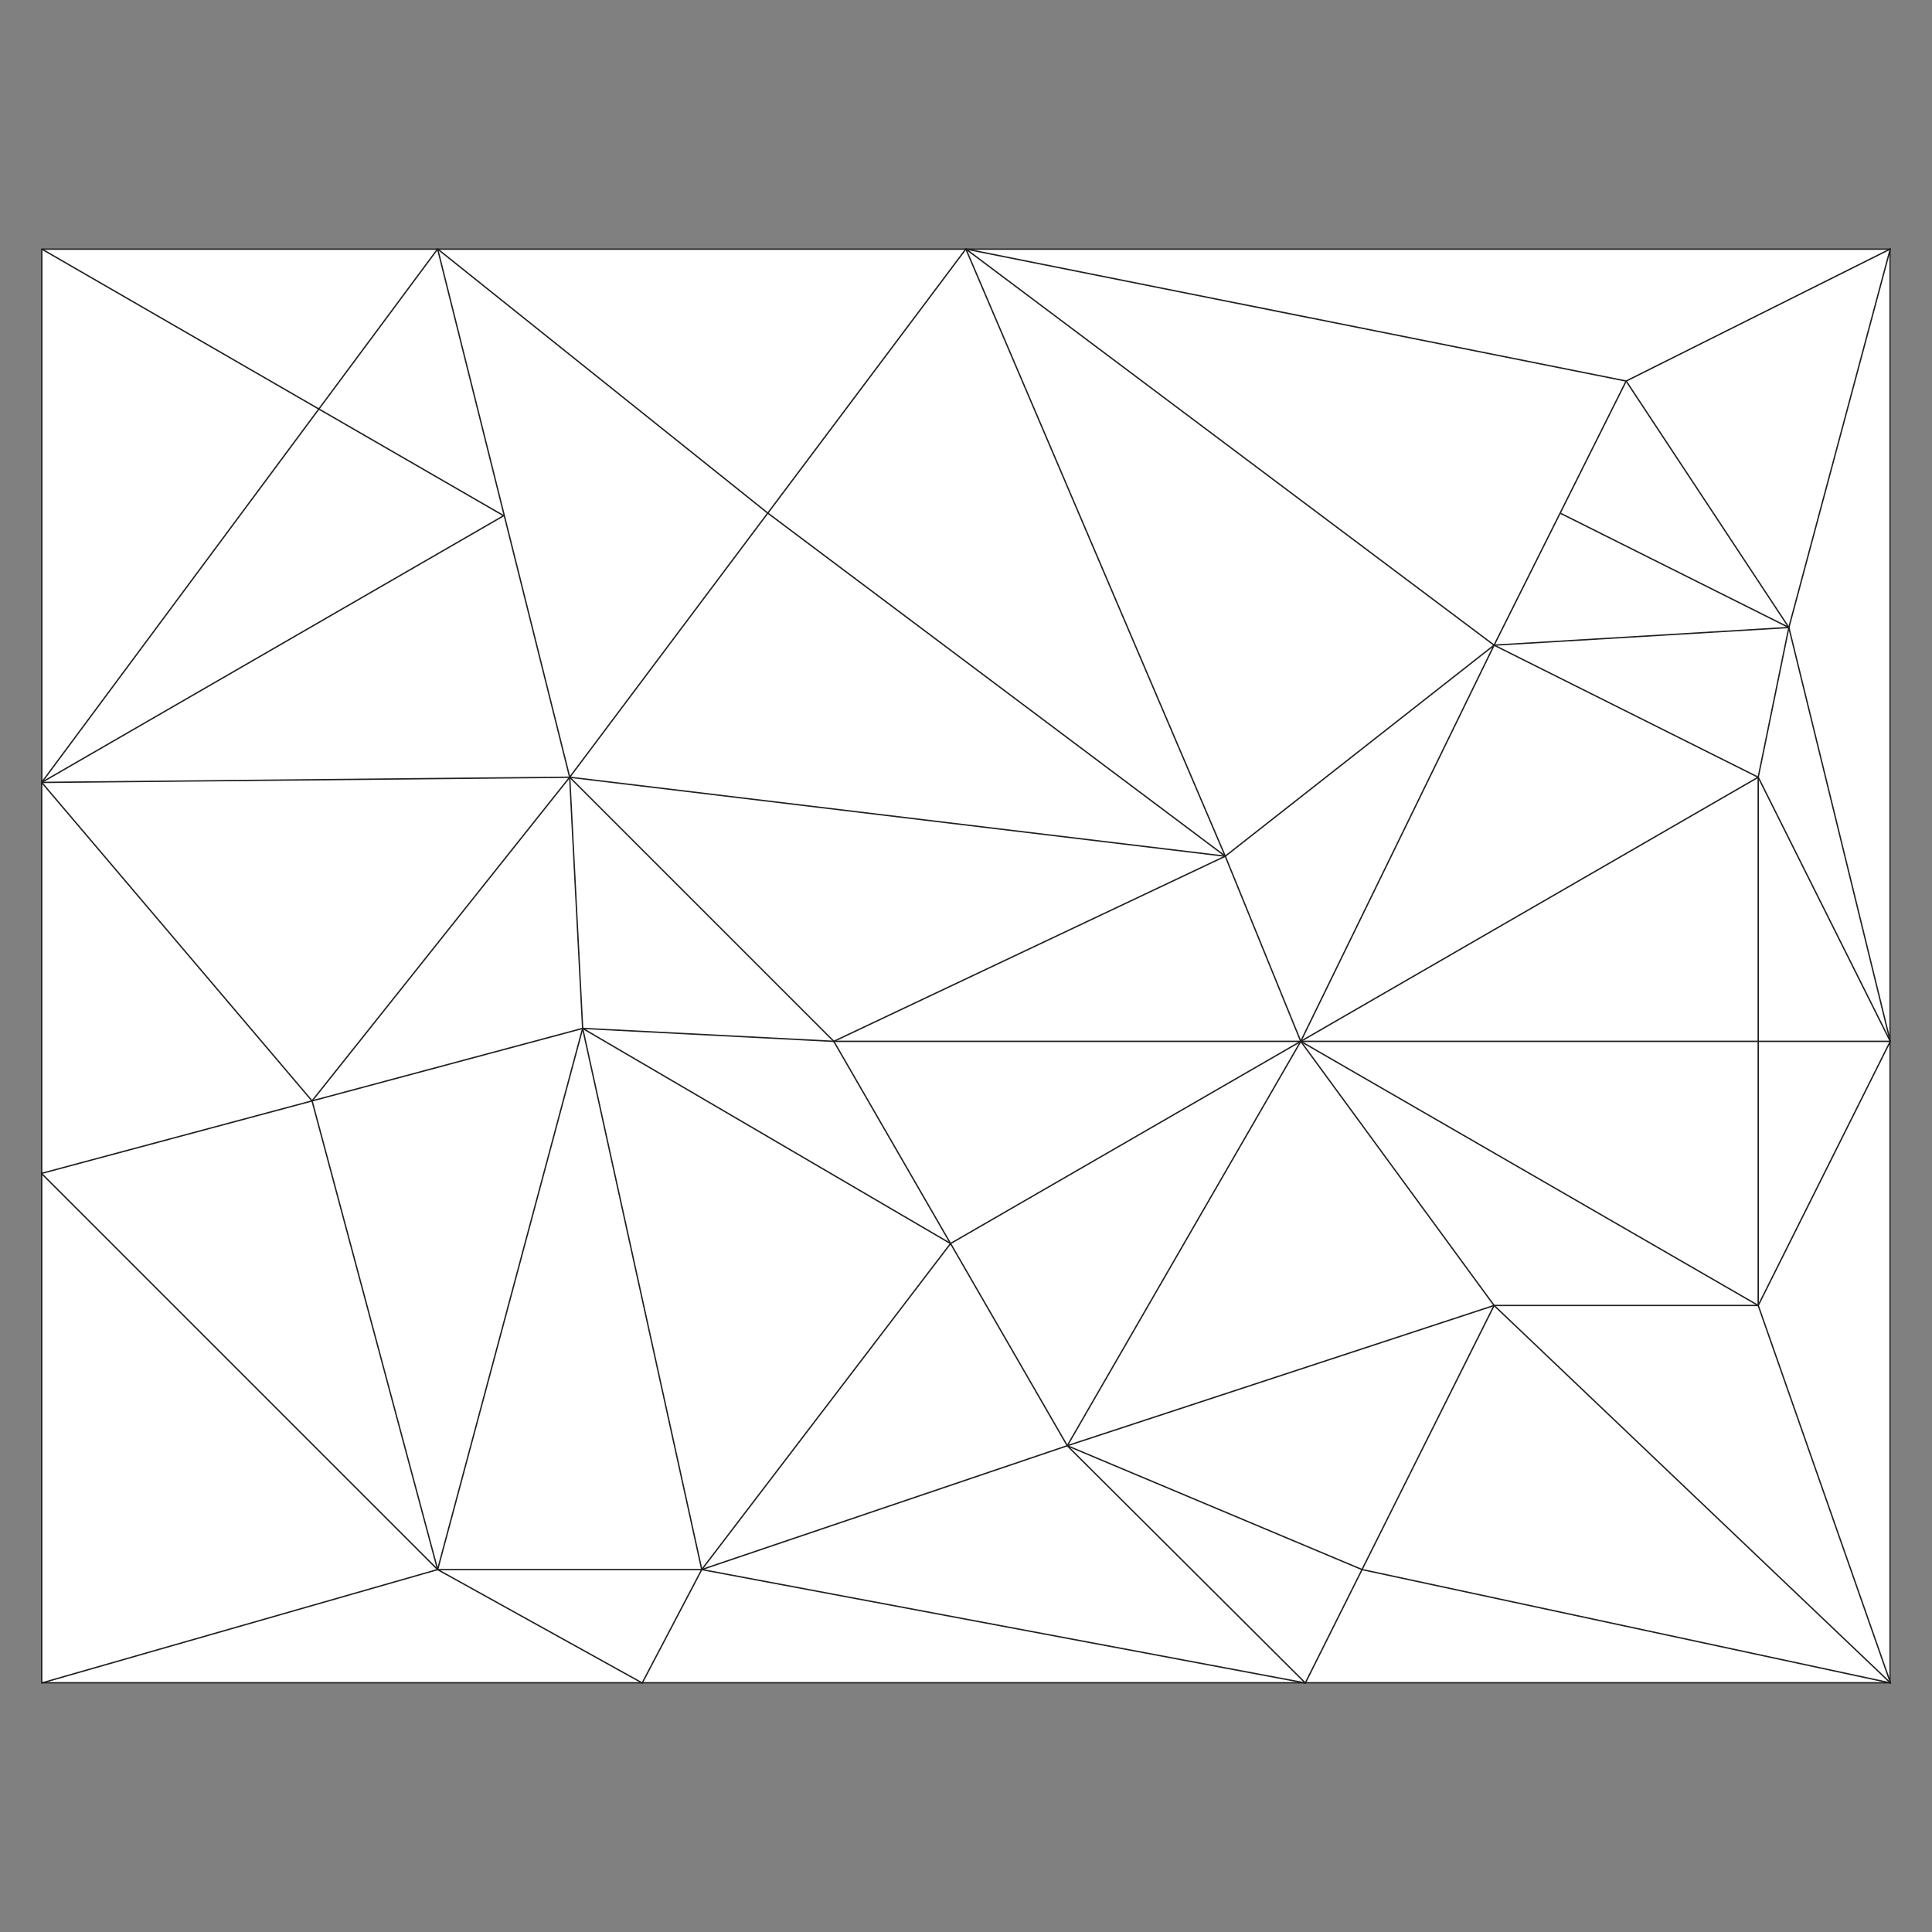 <?xml version="1.0" encoding="UTF-8" standalone="no"?>
<!-- Created with Inkscape (http://www.inkscape.org/) -->

<svg
   version="1.1"
   id="svg1"
   width="940"
   height="940"
   viewBox="0 0 940 940"
   xmlns="http://www.w3.org/2000/svg"
   xmlns:svg="http://www.w3.org/2000/svg">
  <rect x="0" y="0" width="940" height="940" fill="#808080" stroke="none"/>
  <style
     id="style128">.objet {  }
.color {   }
</style>
  <defs
     id="defs1" />
  <g
     id="layer-MC0">
    <g
       id="g128"
       transform="translate(678.127,136.755)">
      <path
         id="path2-3"
         d="m -158.847,224.865 -34.987,5.203 12.988,-32.901 z"
         style="fill:#00adef;fill-opacity:1;fill-rule:nonzero;stroke:#231f20;stroke-width:0.333;stroke-linecap:butt;stroke-linejoin:round;stroke-miterlimit:10;stroke-dasharray:none;stroke-opacity:1"
         class="color" />
      <rect
         style="fill:#ffffff;stroke-width:0.5;stroke-linecap:square;stroke-linejoin:bevel"
         id="rect128"
         width="105.138"
         height="75.391"
         x="-230.166"
         y="174.282" />
    </g>
    <g
       id="g129"
       transform="rotate(90,503.65,576.797)">
      <path
         id="path13"
         d="m 0,0 -67.56,-27.55 -77.01,98.1 z"
         style="fill:#ffffff;fill-opacity:1;fill-rule:nonzero;stroke:none"
         transform="matrix(1.333,0,0,-1.333,433.513,447.574)"
         class="objet" />
      <path
         id="path14"
         d="m 0,0 1.9,-192.67 -97.33,168.58 -0.05,0.22 z"
         style="fill:#ffffff;fill-opacity:1;fill-rule:nonzero;stroke:none"
         transform="matrix(1.333,0,0,-1.333,305.006,803.267)"
         class="objet" />
      <path
         id="path15"
         d="M 0,0 45.19,-133.38 -73.78,-42.59 Z"
         style="fill:#ffffff;fill-opacity:1;fill-rule:nonzero;stroke:none"
         transform="matrix(1.333,0,0,-1.333,630.259,561.174)"
         class="objet" />
      <path
         id="path16"
         d="m 0,0 -144.48,-144.48 h -0.1 l -26.44,98.66 z"
         style="fill:#ffffff;fill-opacity:1;fill-rule:nonzero;stroke:none"
         transform="matrix(1.333,0,0,-1.333,690.513,867.52)"
         class="objet" />
      <path
         id="path17"
         d="M 0,0 -73.78,-42.59 -147.56,85.2 Z"
         style="fill:#ffffff;fill-opacity:1;fill-rule:nonzero;stroke:none"
         transform="matrix(1.333,0,0,-1.333,630.259,561.174)"
         class="objet" />
      <path
         id="path18"
         d="m 0,0 v -96.38 l -96.38,-70.55 z"
         style="fill:#ffffff;fill-opacity:1;fill-rule:nonzero;stroke:none"
         transform="matrix(1.333,0,0,-1.333,562.019,225)"
         class="objet" />
      <path
         id="path19"
         d="m 0,0 6.45,-107.56 -48.19,24.1 z"
         style="fill:#ffffff;fill-opacity:1;fill-rule:nonzero;stroke:none"
         transform="matrix(1.333,0,0,-1.333,232.153,210.094)"
         class="objet" />
      <path
         id="path20"
         d="m 0,0 0.05,-0.22 -38.93,-67.44 -58.39,43.34 z"
         style="fill:#ffffff;fill-opacity:1;fill-rule:nonzero;stroke:none"
         transform="matrix(1.333,0,0,-1.333,177.699,835.094)"
         class="objet" />
      <path
         id="path21"
         d="m 0,0 -96.38,-48.19 -54.64,11.18 z"
         style="fill:#ffffff;fill-opacity:1;fill-rule:nonzero;stroke:none"
         transform="matrix(1.333,0,0,-1.333,433.513,160.747)"
         class="objet" />
      <path
         id="path22"
         d="m 0,0 -4.73,-91.65 -91.65,-4.73 z"
         style="fill:#ffffff;fill-opacity:1;fill-rule:nonzero;stroke:none"
         transform="matrix(1.333,0,0,-1.333,433.513,674.76)"
         class="objet" />
      <path
         id="path23"
         d="M 0,0 -96.38,-166.93 V 0 Z"
         style="fill:#ffffff;fill-opacity:1;fill-rule:nonzero;stroke:none"
         transform="matrix(1.333,0,0,-1.333,562.019,225)"
         class="objet" />
      <path
         id="path24"
         d="M 0,0 96.38,-166.93 -48.19,-96.38 Z"
         style="fill:#ffffff;fill-opacity:1;fill-rule:nonzero;stroke:none"
         transform="matrix(1.333,0,0,-1.333,305.006,225)"
         class="objet" />
      <path
         id="path25"
         d="M 0,0 H -96.38 V 48.19 Z"
         style="fill:#ffffff;fill-opacity:1;fill-rule:nonzero;stroke:none"
         transform="matrix(1.333,0,0,-1.333,562.019,225)"
         class="objet" />
      <path
         id="path26"
         d="m 0,0 -125.2,-166.93 -96.37,72.28 z"
         style="fill:#ffffff;fill-opacity:1;fill-rule:nonzero;stroke:none"
         transform="matrix(1.333,0,0,-1.333,343.433,484.307)"
         class="objet" />
      <path
         id="path27"
         d="M 0,0 -58.39,-101.14 V 43.34 Z"
         style="fill:#ffffff;fill-opacity:1;fill-rule:nonzero;stroke:none"
         transform="matrix(1.333,0,0,-1.333,125.859,925.307)"
         class="objet" />
      <path
         id="path28"
         d="m 0,0 77.01,-98.1 -221.57,-94.65 z"
         style="fill:#ffffff;fill-opacity:1;fill-rule:nonzero;stroke:none"
         transform="matrix(1.333,0,0,-1.333,240.753,353.507)"
         class="objet" />
      <path
         id="path29"
         d="M 0,0 V -170.39 L -67.56,-27.55 Z"
         style="fill:#ffffff;fill-opacity:1;fill-rule:nonzero;stroke:none"
         transform="matrix(1.333,0,0,-1.333,433.513,447.574)"
         class="objet" />
      <path
         id="path30"
         d="m 0,0 h -194.65 l 58.39,101.14 z"
         style="fill:#ffffff;fill-opacity:1;fill-rule:nonzero;stroke:none"
         transform="matrix(1.333,0,0,-1.333,307.539,1060.16)"
         class="objet" />
      <path
         id="path31"
         d="m 0,0 -95.48,-23.87 -97.27,-24.32 96.37,120.47 z"
         style="fill:#ffffff;fill-opacity:1;fill-rule:nonzero;stroke:none"
         transform="matrix(1.333,0,0,-1.333,305.006,803.267)"
         class="objet" />
      <path
         id="path32"
         d="M 0,0 V -0.01 L -96.37,-120.48 V 72.28 Z"
         style="fill:#ffffff;fill-opacity:1;fill-rule:nonzero;stroke:none"
         transform="matrix(1.333,0,0,-1.333,176.499,706.88)"
         class="objet" />
      <path
         id="path33"
         d="M 0,0 41.39,-144.48 H -144.48 Z"
         style="fill:#ffffff;fill-opacity:1;fill-rule:nonzero;stroke:none"
         transform="matrix(1.333,0,0,-1.333,690.513,867.52)"
         class="objet" />
      <path
         id="path34"
         d="m 0,0 51.18,-155.75 -147.56,85.2 z"
         style="fill:#ffffff;fill-opacity:1;fill-rule:nonzero;stroke:none"
         transform="matrix(1.333,0,0,-1.333,562.019,353.507)"
         class="objet" />
      <path
         id="path35"
         d="M 0,0 96.37,-48.19 51.18,-155.75 Z"
         style="fill:#ffffff;fill-opacity:1;fill-rule:nonzero;stroke:none"
         transform="matrix(1.333,0,0,-1.333,562.019,353.507)"
         class="objet" />
      <path
         id="path36"
         d="M 0,0 26.44,-98.66 H -116.21 Z"
         style="fill:#ffffff;fill-opacity:1;fill-rule:nonzero;stroke:none"
         transform="matrix(1.333,0,0,-1.333,462.486,928.614)"
         class="objet" />
      <path
         id="path37"
         d="M 0,0 V -48.19 H -96.38 Z"
         style="fill:#ffffff;fill-opacity:1;fill-rule:nonzero;stroke:none"
         transform="matrix(1.333,0,0,-1.333,433.513,160.747)"
         class="objet" />
      <path
         id="path38"
         d="M 0,0 V -166.93 L -96.38,0 Z"
         style="fill:#ffffff;fill-opacity:1;fill-rule:nonzero;stroke:none"
         transform="matrix(1.333,0,0,-1.333,433.513,225)"
         class="objet" />
      <path
         id="path39"
         d="M 0,0 V -219.13 L -41.39,-74.65 Z"
         style="fill:#ffffff;fill-opacity:1;fill-rule:nonzero;stroke:none"
         transform="matrix(1.333,0,0,-1.333,745.699,767.987)"
         class="objet" />
      <path
         id="path40"
         d="M 0,0 -86.58,-86.87 -41.39,20.69 Z"
         style="fill:#ffffff;fill-opacity:1;fill-rule:nonzero;stroke:none"
         transform="matrix(1.333,0,0,-1.333,745.699,445.347)"
         class="objet" />
      <path
         id="path41"
         d="m 0,0 -197.48,-43.46 78.51,134.24 v 0.01 z"
         style="fill:#ffffff;fill-opacity:1;fill-rule:nonzero;stroke:none"
         transform="matrix(1.333,0,0,-1.333,690.513,739.014)"
         class="objet" />
      <path
         id="path42"
         d="M 0,0 26.46,-98.74 -91.65,-4.73 Z"
         style="fill:#ffffff;fill-opacity:1;fill-rule:nonzero;stroke:none"
         transform="matrix(1.333,0,0,-1.333,427.206,796.96)"
         class="objet" />
      <path
         id="path43"
         d="M 0,0 97.33,-168.58 -38.93,-67.44 Z"
         style="fill:#ffffff;fill-opacity:1;fill-rule:nonzero;stroke:none"
         transform="matrix(1.333,0,0,-1.333,177.766,835.387)"
         class="objet" />
      <path
         id="path44"
         d="m 0,0 -116.21,-98.66 -1.9,192.67 z"
         style="fill:#ffffff;fill-opacity:1;fill-rule:nonzero;stroke:none"
         transform="matrix(1.333,0,0,-1.333,462.486,928.614)"
         class="objet" />
      <path
         id="path45"
         d="m 0,0 67.56,-142.84 -96.38,-96.38 z"
         style="fill:#ffffff;fill-opacity:1;fill-rule:nonzero;stroke:none"
         transform="matrix(1.333,0,0,-1.333,343.433,484.307)"
         class="objet" />
      <path
         id="path46"
         d="M 0,0 -48.19,-96.38 -54.64,11.18 Z"
         style="fill:#ffffff;fill-opacity:1;fill-rule:nonzero;stroke:none"
         transform="matrix(1.333,0,0,-1.333,305.006,225)"
         class="objet" />
      <path
         id="path47"
         d="m 0,0 -78.51,-134.24 4.73,91.65 z"
         style="fill:#ffffff;fill-opacity:1;fill-rule:nonzero;stroke:none"
         transform="matrix(1.333,0,0,-1.333,531.886,617.974)"
         class="objet" />
      <path
         id="path48"
         d="m 0,0 -28.82,-239.22 -96.38,72.28 v 0.01 z"
         style="fill:#ffffff;fill-opacity:1;fill-rule:nonzero;stroke:none"
         transform="matrix(1.333,0,0,-1.333,343.433,484.307)"
         class="objet" />
      <path
         id="path49"
         d="m 0,0 -41.74,-83.46 -48.19,24.09 z"
         style="fill:#ffffff;fill-opacity:1;fill-rule:nonzero;stroke:none"
         transform="matrix(1.333,0,0,-1.333,232.153,210.094)"
         class="objet" />
      <path
         id="path50"
         d="m 0,0 v -241.98 l -41.39,21.73 z"
         style="fill:#ffffff;fill-opacity:1;fill-rule:nonzero;stroke:none"
         transform="matrix(1.333,0,0,-1.333,745.699,445.347)"
         class="objet" />
      <path
         id="path51"
         d="m 0,0 v -213.54 l -41.39,20.69 z"
         style="fill:#ffffff;fill-opacity:1;fill-rule:nonzero;stroke:none"
         transform="matrix(1.333,0,0,-1.333,745.699,160.627)"
         class="objet" />
      <path
         id="path52"
         d="m 0,0 -41.39,-192.85 -96.37,48.19 z"
         style="fill:#ffffff;fill-opacity:1;fill-rule:nonzero;stroke:none"
         transform="matrix(1.333,0,0,-1.333,745.699,160.627)"
         class="objet" />
      <path
         id="path53"
         d="m 0,0 -137.76,-144.66 v 96.38 z"
         style="fill:#ffffff;fill-opacity:1;fill-rule:nonzero;stroke:none"
         transform="matrix(1.333,0,0,-1.333,745.699,160.627)"
         class="objet" />
      <path
         id="path54"
         d="M 0,0 -41.39,-74.65 V 21.73 Z"
         style="fill:#ffffff;fill-opacity:1;fill-rule:nonzero;stroke:none"
         transform="matrix(1.333,0,0,-1.333,745.699,767.987)"
         class="objet" />
      <path
         id="path55"
         d="M 0,0 -41.39,-220.25 -86.58,-86.87 Z"
         style="fill:#ffffff;fill-opacity:1;fill-rule:nonzero;stroke:none"
         transform="matrix(1.333,0,0,-1.333,745.699,445.347)"
         class="objet" />
      <path
         id="path56"
         d="M 0,0 -144.56,-192.75 -96.38,48.19 -48.19,24.1 Z"
         style="fill:#ffffff;fill-opacity:1;fill-rule:nonzero;stroke:none"
         transform="matrix(1.333,0,0,-1.333,240.753,353.507)"
         class="objet" />
      <path
         id="path57"
         d="m 0,0 -137.76,-48.28 -96.38,48.19 V 0 Z"
         style="fill:#ffffff;fill-opacity:1;fill-rule:nonzero;stroke:none"
         transform="matrix(1.333,0,0,-1.333,745.699,160.627)"
         class="objet" />
      <path
         id="path58"
         d="m 0,0 v -96.38 l -197.48,52.92 z"
         style="fill:#ffffff;fill-opacity:1;fill-rule:nonzero;stroke:none"
         transform="matrix(1.333,0,0,-1.333,690.513,739.014)"
         class="objet" />
      <path
         id="path59"
         d="m 0,0 -171.02,-45.82 -26.46,98.74 z"
         style="fill:#ffffff;fill-opacity:1;fill-rule:nonzero;stroke:none"
         transform="matrix(1.333,0,0,-1.333,690.513,867.52)"
         class="objet" />
      <path
         id="path60"
         d="M 0,0 V -0.01 L -73.78,-42.6 v 170.39 z"
         style="fill:#ffffff;fill-opacity:1;fill-rule:nonzero;stroke:none"
         transform="matrix(1.333,0,0,-1.333,531.886,617.96)"
         class="objet" />
      <path
         id="path61"
         d="M 0,0 48.18,-96.38 0,-337.32 v 0.08 z"
         style="fill:#ffffff;fill-opacity:1;fill-rule:nonzero;stroke:none"
         transform="matrix(1.333,0,0,-1.333,48.006,160.747)"
         class="objet" />
      <path
         id="path62"
         d="m 0,0 -89.93,-59.37 -48.18,96.38 z"
         style="fill:#ffffff;fill-opacity:1;fill-rule:nonzero;stroke:none"
         transform="matrix(1.333,0,0,-1.333,232.153,210.094)"
         class="objet" />
      <path
         id="path63"
         d="M 0,0 V -0.09 L -151.02,-37.1 -289.13,-0.09 V 0 Z"
         style="fill:#ffffff;fill-opacity:1;fill-rule:nonzero;stroke:none"
         transform="matrix(1.333,0,0,-1.333,433.513,160.627)"
         class="objet" />
      <path
         id="path64"
         d="M 0,0 86.58,86.87"
         style="fill:none;stroke:#231f20;stroke-width:0.5;stroke-linecap:round;stroke-linejoin:round;stroke-miterlimit:10;stroke-dasharray:none;stroke-opacity:1"
         transform="matrix(1.333,0,0,-1.333,630.259,561.174)" />
      <path
         id="path65"
         d="M 0,0 41.39,74.65"
         style="fill:none;stroke:#231f20;stroke-width:0.5;stroke-linecap:round;stroke-linejoin:round;stroke-miterlimit:10;stroke-dasharray:none;stroke-opacity:1"
         transform="matrix(1.333,0,0,-1.333,690.513,867.52)" />
      <path
         id="path66"
         d="M 0,0 41.39,-21.73"
         style="fill:none;stroke:#231f20;stroke-width:0.5;stroke-linecap:round;stroke-linejoin:round;stroke-miterlimit:10;stroke-dasharray:none;stroke-opacity:1"
         transform="matrix(1.333,0,0,-1.333,690.513,739.014)" />
      <path
         id="path67"
         d="M 0,0 -41.39,-220.25"
         style="fill:none;stroke:#231f20;stroke-width:0.5;stroke-linecap:round;stroke-linejoin:round;stroke-miterlimit:10;stroke-dasharray:none;stroke-opacity:1"
         transform="matrix(1.333,0,0,-1.333,745.699,445.347)" />
      <path
         id="path68"
         d="m 0,0 h 142.65 0.1 185.87 V 219.13 461.11 674.65 H 94.48 -194.65 V 674.56 337.32 337.24 144.48 0"
         style="fill:none;stroke:#231f20;stroke-width:0.5;stroke-linecap:butt;stroke-linejoin:round;stroke-miterlimit:10;stroke-dasharray:none;stroke-opacity:1"
         transform="matrix(1.333,0,0,-1.333,307.539,1060.16)" />
      <path
         id="path69"
         d="m 0,0 48.19,-24.09 48.19,-24.1"
         style="fill:none;stroke:#231f20;stroke-width:0.5;stroke-linecap:round;stroke-linejoin:round;stroke-miterlimit:10;stroke-dasharray:none;stroke-opacity:1"
         transform="matrix(1.333,0,0,-1.333,112.246,289.254)" />
      <path
         id="path70"
         d="M 0,0 -6.45,107.56"
         style="fill:none;stroke:#231f20;stroke-width:0.5;stroke-linecap:round;stroke-linejoin:round;stroke-miterlimit:10;stroke-dasharray:none;stroke-opacity:1"
         transform="matrix(1.333,0,0,-1.333,240.753,353.507)" />
      <path
         id="path71"
         d="M 0,0 -89.93,-59.37"
         style="fill:none;stroke:#231f20;stroke-width:0.5;stroke-linecap:round;stroke-linejoin:round;stroke-miterlimit:10;stroke-dasharray:none;stroke-opacity:1"
         transform="matrix(1.333,0,0,-1.333,232.153,210.094)" />
      <path
         id="path72"
         d="m 0,0 h -96.38 -96.38"
         style="fill:none;stroke:#231f20;stroke-width:0.5;stroke-linecap:round;stroke-linejoin:round;stroke-miterlimit:10;stroke-dasharray:none;stroke-opacity:1"
         transform="matrix(1.333,0,0,-1.333,562.019,225)" />
      <path
         id="path73"
         d="M 0,0 96.38,-166.93"
         style="fill:none;stroke:#231f20;stroke-width:0.5;stroke-linecap:round;stroke-linejoin:round;stroke-miterlimit:10;stroke-dasharray:none;stroke-opacity:1"
         transform="matrix(1.333,0,0,-1.333,305.006,225)" />
      <path
         id="path74"
         d="M 0,0 96.38,166.93"
         style="fill:none;stroke:#231f20;stroke-width:0.5;stroke-linecap:round;stroke-linejoin:round;stroke-miterlimit:10;stroke-dasharray:none;stroke-opacity:1"
         transform="matrix(1.333,0,0,-1.333,433.513,447.574)" />
      <path
         id="path75"
         d="M 0,0 96.38,-72.28"
         style="fill:none;stroke:#231f20;stroke-width:0.5;stroke-linecap:round;stroke-linejoin:round;stroke-miterlimit:10;stroke-dasharray:none;stroke-opacity:1"
         transform="matrix(1.333,0,0,-1.333,176.499,706.894)" />
      <path
         id="path76"
         d="M 0,0 96.37,-72.28"
         style="fill:none;stroke:#231f20;stroke-width:0.5;stroke-linecap:round;stroke-linejoin:round;stroke-miterlimit:10;stroke-dasharray:none;stroke-opacity:1"
         transform="matrix(1.333,0,0,-1.333,48.006,610.507)" />
      <path
         id="path77"
         d="M 0,0 28.82,239.22"
         style="fill:none;stroke:#231f20;stroke-width:0.5;stroke-linecap:round;stroke-linejoin:round;stroke-miterlimit:10;stroke-dasharray:none;stroke-opacity:1"
         transform="matrix(1.333,0,0,-1.333,305.006,803.267)" />
      <path
         id="path78"
         d="M 0,0 -221.57,-94.65"
         style="fill:none;stroke:#231f20;stroke-width:0.5;stroke-linecap:round;stroke-linejoin:round;stroke-miterlimit:10;stroke-dasharray:none;stroke-opacity:1"
         transform="matrix(1.333,0,0,-1.333,343.433,484.307)" />
      <path
         id="path79"
         d="M 0,0 V -170.39"
         style="fill:none;stroke:#231f20;stroke-width:0.5;stroke-linecap:round;stroke-linejoin:round;stroke-miterlimit:10;stroke-dasharray:none;stroke-opacity:1"
         transform="matrix(1.333,0,0,-1.333,433.513,447.574)" />
      <path
         id="path80"
         d="M 0,0 73.78,42.59"
         style="fill:none;stroke:#231f20;stroke-width:0.5;stroke-linecap:round;stroke-linejoin:round;stroke-miterlimit:10;stroke-dasharray:none;stroke-opacity:1"
         transform="matrix(1.333,0,0,-1.333,531.886,617.96)" />
      <path
         id="path81"
         d="M 0,0 73.78,42.59"
         style="fill:none;stroke:#231f20;stroke-width:0.5;stroke-linecap:round;stroke-linejoin:round;stroke-miterlimit:10;stroke-dasharray:none;stroke-opacity:1"
         transform="matrix(1.333,0,0,-1.333,433.513,674.76)" />
      <path
         id="path82"
         d="M 0,0 -147.56,85.2"
         style="fill:none;stroke:#231f20;stroke-width:0.5;stroke-linecap:round;stroke-linejoin:round;stroke-miterlimit:10;stroke-dasharray:none;stroke-opacity:1"
         transform="matrix(1.333,0,0,-1.333,630.259,561.174)" />
      <path
         id="path83"
         d="M 0,0 0.08,0.08 144.56,144.56"
         style="fill:none;stroke:#231f20;stroke-width:0.5;stroke-linecap:round;stroke-linejoin:round;stroke-miterlimit:10;stroke-dasharray:none;stroke-opacity:1"
         transform="matrix(1.333,0,0,-1.333,497.766,1060.267)" />
      <path
         id="path84"
         d="M 0,0 -197.48,52.92"
         style="fill:none;stroke:#231f20;stroke-width:0.5;stroke-linecap:round;stroke-linejoin:round;stroke-miterlimit:10;stroke-dasharray:none;stroke-opacity:1"
         transform="matrix(1.333,0,0,-1.333,690.513,867.52)" />
      <path
         id="path85"
         d="m 0,0 26.46,-98.74 26.44,-98.66 0.02,-0.08"
         style="fill:none;stroke:#231f20;stroke-width:0.5;stroke-linecap:round;stroke-linejoin:round;stroke-miterlimit:10;stroke-dasharray:none;stroke-opacity:1"
         transform="matrix(1.333,0,0,-1.333,427.206,796.96)" />
      <path
         id="path86"
         d="M 0,0 V 166.93"
         style="fill:none;stroke:#231f20;stroke-width:0.5;stroke-linecap:round;stroke-linejoin:round;stroke-miterlimit:10;stroke-dasharray:none;stroke-opacity:1"
         transform="matrix(1.333,0,0,-1.333,433.513,447.574)" />
      <path
         id="path87"
         d="M 0,0 -41.74,-83.46"
         style="fill:none;stroke:#231f20;stroke-width:0.5;stroke-linecap:round;stroke-linejoin:round;stroke-miterlimit:10;stroke-dasharray:none;stroke-opacity:1"
         transform="matrix(1.333,0,0,-1.333,232.153,210.094)" />
      <path
         id="path88"
         d="m 0,0 -125.2,-166.93 v -0.01"
         style="fill:none;stroke:#231f20;stroke-width:0.5;stroke-linecap:round;stroke-linejoin:round;stroke-miterlimit:10;stroke-dasharray:none;stroke-opacity:1"
         transform="matrix(1.333,0,0,-1.333,343.433,484.307)" />
      <path
         id="path89"
         d="M 0,0 171.02,45.82"
         style="fill:none;stroke:#231f20;stroke-width:0.5;stroke-linecap:round;stroke-linejoin:round;stroke-miterlimit:10;stroke-dasharray:none;stroke-opacity:1"
         transform="matrix(1.333,0,0,-1.333,462.486,928.614)" />
      <path
         id="path90"
         d="M 0,0 73.78,-127.79"
         style="fill:none;stroke:#231f20;stroke-width:0.5;stroke-linecap:round;stroke-linejoin:round;stroke-miterlimit:10;stroke-dasharray:none;stroke-opacity:1"
         transform="matrix(1.333,0,0,-1.333,433.513,447.574)" />
      <path
         id="path91"
         d="M 0,0 96.38,96.38"
         style="fill:none;stroke:#231f20;stroke-width:0.5;stroke-linecap:round;stroke-linejoin:round;stroke-miterlimit:10;stroke-dasharray:none;stroke-opacity:1"
         transform="matrix(1.333,0,0,-1.333,305.006,803.267)" />
      <path
         id="path92"
         d="M 0,0 -4.73,-91.65"
         style="fill:none;stroke:#231f20;stroke-width:0.5;stroke-linecap:round;stroke-linejoin:round;stroke-miterlimit:10;stroke-dasharray:none;stroke-opacity:1"
         transform="matrix(1.333,0,0,-1.333,433.513,674.76)" />
      <path
         id="path93"
         d="M 0,0 -91.65,-4.73"
         style="fill:none;stroke:#231f20;stroke-width:0.5;stroke-linecap:round;stroke-linejoin:round;stroke-miterlimit:10;stroke-dasharray:none;stroke-opacity:1"
         transform="matrix(1.333,0,0,-1.333,427.206,796.96)" />
      <path
         id="path94"
         d="M 0,0 -67.56,142.84"
         style="fill:none;stroke:#231f20;stroke-width:0.5;stroke-linecap:round;stroke-linejoin:round;stroke-miterlimit:10;stroke-dasharray:none;stroke-opacity:1"
         transform="matrix(1.333,0,0,-1.333,433.513,674.76)" />
      <path
         id="path95"
         d="M 0,0 67.56,27.55"
         style="fill:none;stroke:#231f20;stroke-width:0.5;stroke-linecap:round;stroke-linejoin:round;stroke-miterlimit:10;stroke-dasharray:none;stroke-opacity:1"
         transform="matrix(1.333,0,0,-1.333,343.433,484.307)" />
      <path
         id="path96"
         d="M 0,0 144.57,-70.55"
         style="fill:none;stroke:#231f20;stroke-width:0.5;stroke-linecap:round;stroke-linejoin:round;stroke-miterlimit:10;stroke-dasharray:none;stroke-opacity:1"
         transform="matrix(1.333,0,0,-1.333,240.753,353.507)" />
      <path
         id="path97"
         d="M 0,0 -48.19,-96.38"
         style="fill:none;stroke:#231f20;stroke-width:0.5;stroke-linecap:round;stroke-linejoin:round;stroke-miterlimit:10;stroke-dasharray:none;stroke-opacity:1"
         transform="matrix(1.333,0,0,-1.333,305.006,225)" />
      <path
         id="path98"
         d="M 0,0 54.64,-11.18"
         style="fill:none;stroke:#231f20;stroke-width:0.5;stroke-linecap:round;stroke-linejoin:round;stroke-miterlimit:10;stroke-dasharray:none;stroke-opacity:1"
         transform="matrix(1.333,0,0,-1.333,232.153,210.094)" />
      <path
         id="path99"
         d="M 0,0 -48.18,96.38"
         style="fill:none;stroke:#231f20;stroke-width:0.5;stroke-linecap:round;stroke-linejoin:round;stroke-miterlimit:10;stroke-dasharray:none;stroke-opacity:1"
         transform="matrix(1.333,0,0,-1.333,112.246,289.254)" />
      <path
         id="path100"
         d="M 0,0 -138.11,37.01"
         style="fill:none;stroke:#231f20;stroke-width:0.5;stroke-linecap:round;stroke-linejoin:round;stroke-miterlimit:10;stroke-dasharray:none;stroke-opacity:1"
         transform="matrix(1.333,0,0,-1.333,232.153,210.094)" />
      <path
         id="path101"
         d="M 0,0 151.02,37.01"
         style="fill:none;stroke:#231f20;stroke-width:0.5;stroke-linecap:round;stroke-linejoin:round;stroke-miterlimit:10;stroke-dasharray:none;stroke-opacity:1"
         transform="matrix(1.333,0,0,-1.333,232.153,210.094)" />
      <path
         id="path102"
         d="M 0,0 -96.38,-48.19"
         style="fill:none;stroke:#231f20;stroke-width:0.5;stroke-linecap:round;stroke-linejoin:round;stroke-miterlimit:10;stroke-dasharray:none;stroke-opacity:1"
         transform="matrix(1.333,0,0,-1.333,433.513,160.747)" />
      <path
         id="path103"
         d="M 0,0 96.38,-48.19"
         style="fill:none;stroke:#231f20;stroke-width:0.5;stroke-linecap:round;stroke-linejoin:round;stroke-miterlimit:10;stroke-dasharray:none;stroke-opacity:1"
         transform="matrix(1.333,0,0,-1.333,433.513,160.747)" />
      <path
         id="path104"
         d="M 0,0 V -48.19"
         style="fill:none;stroke:#231f20;stroke-width:0.5;stroke-linecap:round;stroke-linejoin:round;stroke-miterlimit:10;stroke-dasharray:none;stroke-opacity:1"
         transform="matrix(1.333,0,0,-1.333,433.513,160.747)" />
      <path
         id="path105"
         d="M 0,0 137.76,48.28"
         style="fill:none;stroke:#231f20;stroke-width:0.5;stroke-linecap:round;stroke-linejoin:round;stroke-miterlimit:10;stroke-dasharray:none;stroke-opacity:1"
         transform="matrix(1.333,0,0,-1.333,562.019,225)" />
      <path
         id="path106"
         d="M 0,0 V -96.38"
         style="fill:none;stroke:#231f20;stroke-width:0.5;stroke-linecap:round;stroke-linejoin:round;stroke-miterlimit:10;stroke-dasharray:none;stroke-opacity:1"
         transform="matrix(1.333,0,0,-1.333,562.019,225)" />
      <path
         id="path107"
         d="M 0,0 -96.38,-70.55"
         style="fill:none;stroke:#231f20;stroke-width:0.5;stroke-linecap:round;stroke-linejoin:round;stroke-miterlimit:10;stroke-dasharray:none;stroke-opacity:1"
         transform="matrix(1.333,0,0,-1.333,562.019,353.507)" />
      <path
         id="path108"
         d="M 0,0 51.18,-155.75"
         style="fill:none;stroke:#231f20;stroke-width:0.5;stroke-linecap:round;stroke-linejoin:round;stroke-miterlimit:10;stroke-dasharray:none;stroke-opacity:1"
         transform="matrix(1.333,0,0,-1.333,562.019,353.507)" />
      <path
         id="path109"
         d="M 0,0 137.76,144.66"
         style="fill:none;stroke:#231f20;stroke-width:0.5;stroke-linecap:round;stroke-linejoin:round;stroke-miterlimit:10;stroke-dasharray:none;stroke-opacity:1"
         transform="matrix(1.333,0,0,-1.333,562.019,353.507)" />
      <path
         id="path110"
         d="m 0,0 96.37,-48.19 41.39,-20.69"
         style="fill:none;stroke:#231f20;stroke-width:0.5;stroke-linecap:round;stroke-linejoin:round;stroke-miterlimit:10;stroke-dasharray:none;stroke-opacity:1"
         transform="matrix(1.333,0,0,-1.333,562.019,353.507)" />
      <path
         id="path111"
         d="M 0,0 -45.19,-107.56"
         style="fill:none;stroke:#231f20;stroke-width:0.5;stroke-linecap:round;stroke-linejoin:round;stroke-miterlimit:10;stroke-dasharray:none;stroke-opacity:1"
         transform="matrix(1.333,0,0,-1.333,690.513,417.76)" />
      <path
         id="path112"
         d="M 0,0 45.19,-133.38"
         style="fill:none;stroke:#231f20;stroke-width:0.5;stroke-linecap:round;stroke-linejoin:round;stroke-miterlimit:10;stroke-dasharray:none;stroke-opacity:1"
         transform="matrix(1.333,0,0,-1.333,630.259,561.174)" />
      <path
         id="path113"
         d="M 0,0 118.97,-90.79"
         style="fill:none;stroke:#231f20;stroke-width:0.5;stroke-linecap:round;stroke-linejoin:round;stroke-miterlimit:10;stroke-dasharray:none;stroke-opacity:1"
         transform="matrix(1.333,0,0,-1.333,531.886,617.96)" />
      <path
         id="path114"
         d="M 0,0 V -0.01 L -78.51,-134.25"
         style="fill:none;stroke:#231f20;stroke-width:0.5;stroke-linecap:round;stroke-linejoin:round;stroke-miterlimit:10;stroke-dasharray:none;stroke-opacity:1"
         transform="matrix(1.333,0,0,-1.333,531.886,617.96)" />
      <path
         id="path115"
         d="M 0,0 -197.48,-43.46"
         style="fill:none;stroke:#231f20;stroke-width:0.5;stroke-linecap:round;stroke-linejoin:round;stroke-miterlimit:10;stroke-dasharray:none;stroke-opacity:1"
         transform="matrix(1.333,0,0,-1.333,690.513,739.014)" />
      <path
         id="path116"
         d="M 0,0 77.01,-98.1"
         style="fill:none;stroke:#231f20;stroke-width:0.5;stroke-linecap:round;stroke-linejoin:round;stroke-miterlimit:10;stroke-dasharray:none;stroke-opacity:1"
         transform="matrix(1.333,0,0,-1.333,240.753,353.507)" />
      <path
         id="path117"
         d="M 0,0 -144.56,-192.75"
         style="fill:none;stroke:#231f20;stroke-width:0.5;stroke-linecap:round;stroke-linejoin:round;stroke-miterlimit:10;stroke-dasharray:none;stroke-opacity:1"
         transform="matrix(1.333,0,0,-1.333,240.753,353.507)" />
      <path
         id="path118"
         d="M 0,0 -48.18,-240.94"
         style="fill:none;stroke:#231f20;stroke-width:0.5;stroke-linecap:round;stroke-linejoin:round;stroke-miterlimit:10;stroke-dasharray:none;stroke-opacity:1"
         transform="matrix(1.333,0,0,-1.333,112.246,289.254)" />
      <path
         id="path119"
         d="M 0,0 -96.37,-120.47"
         style="fill:none;stroke:#231f20;stroke-width:0.5;stroke-linecap:round;stroke-linejoin:round;stroke-miterlimit:10;stroke-dasharray:none;stroke-opacity:1"
         transform="matrix(1.333,0,0,-1.333,176.499,706.894)" />
      <path
         id="path120"
         d="m 0,0 97.27,24.32 95.48,23.87"
         style="fill:none;stroke:#231f20;stroke-width:0.5;stroke-linecap:round;stroke-linejoin:round;stroke-miterlimit:10;stroke-dasharray:none;stroke-opacity:1"
         transform="matrix(1.333,0,0,-1.333,48.006,867.52)" />
      <path
         id="path121"
         d="M 0,0 118.11,-94.01"
         style="fill:none;stroke:#231f20;stroke-width:0.5;stroke-linecap:round;stroke-linejoin:round;stroke-miterlimit:10;stroke-dasharray:none;stroke-opacity:1"
         transform="matrix(1.333,0,0,-1.333,305.006,803.267)" />
      <path
         id="path122"
         d="M 0,0 -116.21,-98.66"
         style="fill:none;stroke:#231f20;stroke-width:0.5;stroke-linecap:round;stroke-linejoin:round;stroke-miterlimit:10;stroke-dasharray:none;stroke-opacity:1"
         transform="matrix(1.333,0,0,-1.333,462.486,928.614)" />
      <path
         id="path123"
         d="M 0,0 1.9,-192.67"
         style="fill:none;stroke:#231f20;stroke-width:0.5;stroke-linecap:round;stroke-linejoin:round;stroke-miterlimit:10;stroke-dasharray:none;stroke-opacity:1"
         transform="matrix(1.333,0,0,-1.333,305.006,803.267)" />
      <path
         id="path124"
         d="m 0,0 -136.26,101.14 -58.39,43.34"
         style="fill:none;stroke:#231f20;stroke-width:0.5;stroke-linecap:round;stroke-linejoin:round;stroke-miterlimit:10;stroke-dasharray:none;stroke-opacity:1"
         transform="matrix(1.333,0,0,-1.333,307.539,1060.16)" />
      <path
         id="path125"
         d="M 0,0 41.39,-144.48"
         style="fill:none;stroke:#231f20;stroke-width:0.5;stroke-linecap:round;stroke-linejoin:round;stroke-miterlimit:10;stroke-dasharray:none;stroke-opacity:1"
         transform="matrix(1.333,0,0,-1.333,690.513,867.52)" />
      <path
         id="path126"
         d="M 0,0 V -96.38"
         style="fill:none;stroke:#231f20;stroke-width:0.5;stroke-linecap:round;stroke-linejoin:round;stroke-miterlimit:10;stroke-dasharray:none;stroke-opacity:1"
         transform="matrix(1.333,0,0,-1.333,690.513,739.014)" />
      <path
         id="path127"
         d="M 0,0 -41.39,-192.85"
         style="fill:none;stroke:#231f20;stroke-width:0.5;stroke-linecap:round;stroke-linejoin:round;stroke-miterlimit:10;stroke-dasharray:none;stroke-opacity:1"
         transform="matrix(1.333,0,0,-1.333,745.699,160.627)" />
      <path
         id="path128"
         d="M 0,0 -38.93,-67.44 -97.32,-168.58 H 97.33 Z"
         style="fill:none;stroke:#231f20;stroke-width:0.5;stroke-linecap:round;stroke-linejoin:round;stroke-miterlimit:10;stroke-dasharray:none;stroke-opacity:1"
         transform="matrix(1.333,0,0,-1.333,177.766,835.387)" />
    </g>
  </g>
</svg>
